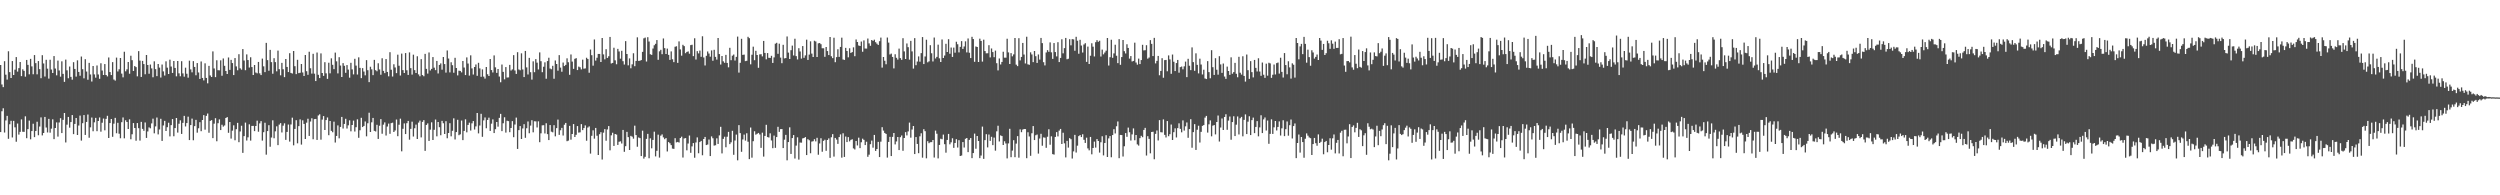<?xml version="1.0" encoding="UTF-8"?>
<svg xmlns="http://www.w3.org/2000/svg" width="1920" height="150">
  <path d="M0 49.907h1v51.504H0zM1 64.888h1v20.560H1zM2 66.899h1v16.227H2zM3 47.002h1v54.787H3zM4 57.333h1v35.199H4zM5 61.121h1v27.840H5zM6 39.354h1v67.268H6zM7 55.381h1v40.075H7zM8 59.887h1v32.867H8zM9 46.877h1v58.714H9zM10 57.607h1v35.220H10zM11 53.517h1v44.259H11zM12 43.842h1v65.016H12zM13 54.987h1v39.879H13zM14 52.307h1v51.076H14zM15 47.593h1v53.680H15zM16 58.472h1v33.235H16zM17 53.222h1v47.952H17zM18 54.415h1v46.879H18zM19 58.883h1v30.453H19zM20 46.018h1v60.109H20zM21 49.805h1v49.354H21zM22 57.082h1v35.516H22zM23 45.212h1v61.797H23zM24 51.008h1v49.634H24zM25 57.049h1v37.966H25zM26 42.295h1v63.025H26zM27 48.481h1v52.104H27zM28 57.080h1v36.436H28zM29 46.919h1v56.973H29zM30 53.077h1v44.083H30zM31 60.077h1v30.083H31zM32 42.408h1v61.565H32zM33 48.725h1v53.417H33zM34 58.760h1v31.053H34zM35 45.919h1v52.041H35zM36 52.758h1v48.993H36zM37 60.385h1v30.883H37zM38 45.878h1v55.991H38zM39 53.379h1v45.451H39zM40 56.039h1v35.596H40zM41 43.083h1v63.787H41zM42 52.639h1v45.661H42zM43 57.831h1v36.162H43zM44 46.530h1v58.404H44zM45 54.101h1v39.958H45zM46 58.886h1v31.876H46zM47 47.107h1v55.099H47zM48 56.750h1v35.285H48zM49 62.879h1v23.892H49zM50 45.771h1v63.633H50zM51 54.039h1v41.697H51zM52 60.109h1v29.673H52zM53 51.093h1v46.973H53zM54 59.043h1v34.694H54zM55 61.207h1v27.153H55zM56 47.774h1v55.237H56zM57 52.950h1v42.229H57zM58 58.823h1v31.778H58zM59 46.331h1v57.341H59zM60 55.256h1v41.144H60zM61 58.148h1v30.651H61zM62 43.443h1v64.526H62zM63 53.152h1v41.459H63zM64 60.179h1v28.177H64zM65 45.473h1v58.149H65zM66 54.936h1v38.733H66zM67 61.235h1v26.701H67zM68 48.288h1v57.502H68zM69 57.212h1v40.559H69zM70 62.642h1v27.633H70zM71 50.689h1v50.106H71zM72 57.124h1v36.850H72zM73 59.660h1v30.860H73zM74 50.258h1v50.485H74zM75 57.167h1v35.741H75zM76 60.528h1v29.707H76zM77 48.611h1v52.524H77zM78 54.145h1v40.091H78zM79 57.596h1v33.453H79zM80 49.226h1v50.877H80zM81 57.624h1v33.656H81zM82 58.665h1v30.253H82zM83 44.131h1v61.830H83zM84 55.334h1v39.191H84zM85 57.653h1v33.734H85zM86 47.705h1v57.369H86zM87 61.070h1v33.900H87zM88 61.914h1v28.621H88zM89 44.225h1v58.138H89zM90 54.906h1v39.418H90zM91 53.189h1v49.521H91zM92 44.549h1v61.650H92zM93 56.503h1v37.345H93zM94 59.409h1v30.796H94zM95 39.751h1v66.498H95zM96 54.759h1v37.617H96zM97 53.252h1v40.419H97zM98 47.608h1v51.476H98zM99 56.632h1v35.005H99zM100 42.784h1v64.169H100zM101 46.258h1v56.852H101zM102 54.477h1v40.051H102zM103 50.759h1v47.556H103zM104 51.550h1v56.557H104zM105 58.643h1v35.867H105zM106 39.267h1v59.190H106zM107 46.528h1v61.469H107zM108 59.087h1v34.519H108zM109 46.721h1v52.229H109zM110 49.179h1v51.260H110zM111 57.060h1v36.985H111zM112 42.231h1v63.693H112zM113 49.902h1v51.040H113zM114 56.651h1v41.192H114zM115 49.563h1v49.012H115zM116 52.530h1v42.258H116zM117 59.327h1v31.788H117zM118 47.078h1v55.327H118zM119 53.107h1v43.950H119zM120 58.456h1v31.790H120zM121 49.153h1v54.052H121zM122 51.939h1v47.504H122zM123 59.527h1v31.727H123zM124 49.572h1v58.644H124zM125 54.810h1v41.527H125zM126 57.999h1v34.817H126zM127 47.108h1v53.512H127zM128 51.953h1v45.721H128zM129 56.840h1v37.423H129zM130 45.804h1v58.949H130zM131 51.076h1v45.021H131zM132 55.990h1v35.449H132zM133 46.873h1v57.758H133zM134 52.197h1v46.177H134zM135 58.630h1v31.980H135zM136 46.828h1v54.995H136zM137 56.304h1v38.714H137zM138 58.561h1v33.879H138zM139 47.006h1v55.870H139zM140 56.391h1v37.988H140zM141 58.870h1v30.099H141zM142 51.974h1v45.140H142zM143 56.653h1v37.872H143zM144 59.664h1v29.914H144zM145 46.577h1v60.976H145zM146 53.292h1v42.748H146zM147 55.562h1v35.534H147zM148 46.971h1v60.775H148zM149 51.411h1v45.463H149zM150 57.810h1v34.225H150zM151 48.436h1v53.434H151zM152 55.660h1v42.869H152zM153 60.625h1v33.245H153zM154 47.220h1v53.518H154zM155 59.851h1v32.314H155zM156 61.762h1v26.685H156zM157 48.664h1v50.932H157zM158 59.875h1v29.108H158zM159 64.008h1v23.173H159zM160 50.565h1v51.384H160zM161 57.961h1v34.854H161zM162 59.129h1v33.141H162zM163 39.489h1v66.588H163zM164 52.592h1v42.400H164zM165 59.217h1v31.558H165zM166 46.278h1v62.222H166zM167 53.907h1v40.721H167zM168 54.029h1v37.685H168zM169 46.335h1v53.571H169zM170 58.167h1v37.647H170zM171 44.892h1v52.313H171zM172 50.527h1v45.846H172zM173 54.544h1v36.089H173zM174 56.846h1v33.086H174zM175 44.156h1v57.828H175zM176 53.638h1v40.063H176zM177 45.992h1v60.454H177zM178 48.440h1v51.926H178zM179 57.672h1v38.595H179zM180 44.618h1v63.098H180zM181 50.976h1v48.235H181zM182 53.962h1v40.379H182zM183 41.647h1v67.567H183zM184 52.497h1v48.486H184zM185 53.527h1v43.013H185zM186 37.665h1v79.725H186zM187 46.475h1v58.080H187zM188 53.903h1v40.275H188zM189 41.791h1v66.130H189zM190 46.129h1v59.361H190zM191 51.868h1v43.629H191zM192 43.994h1v63.978H192zM193 51.508h1v45.232H193zM194 57.606h1v39.045H194zM195 49.910h1v50.785H195zM196 55.687h1v41.066H196zM197 56.301h1v36.377H197zM198 47.590h1v53.593H198zM199 56.295h1v38.493H199zM200 57.637h1v35.382H200zM201 45.026h1v62.969H201zM202 50.952h1v50.555H202zM203 55.399h1v38.879H203zM204 32.934h1v85.828H204zM205 46.169h1v54.483H205zM206 54.326h1v41.825H206zM207 38.277h1v74.397H207zM208 47.722h1v57.890H208zM209 56.637h1v35.769H209zM210 44.714h1v61.470H210zM211 47.698h1v53.163H211zM212 54.761h1v42.239H212zM213 38.857h1v72.618H213zM214 53.132h1v42.561H214zM215 57.870h1v36.676H215zM216 48.259h1v53.478H216zM217 53.218h1v43.297H217zM218 59.230h1v35.491H218zM219 45.309h1v62.085H219zM220 51.414h1v49.930H220zM221 55.343h1v40.312H221zM222 40.849h1v67.896H222zM223 56.008h1v39.570H223zM224 56.481h1v33.877H224zM225 39.167h1v72.461H225zM226 50.833h1v48.179H226zM227 56.953h1v35.353H227zM228 45.906h1v64.165H228zM229 56.190h1v40.701H229zM230 55.842h1v35.865H230zM231 49.142h1v61.932H231zM232 55.634h1v36.790H232zM233 58.383h1v36.778H233zM234 42.262h1v64.471H234zM235 54.681h1v39.526H235zM236 57.451h1v33.751H236zM237 39.721h1v64.692H237zM238 52.449h1v40.897H238zM239 56.503h1v34.301H239zM240 41.332h1v65.614H240zM241 56.575h1v34.923H241zM242 62.281h1v29.075H242zM243 40.339h1v67.119H243zM244 57.469h1v31.189H244zM245 59.935h1v27.861H245zM246 41.016h1v66.264H246zM247 56.077h1v35.791H247zM248 58.253h1v30.897H248zM249 47.777h1v52.084H249zM250 56.322h1v35.879H250zM251 60.563h1v29.626H251zM252 48.155h1v55.703H252zM253 56.332h1v36.596H253zM254 44.820h1v55.676H254zM255 49.763h1v51.819H255zM256 53.078h1v40.371H256zM257 40.398h1v69.051H257zM258 47.116h1v57.260H258zM259 56.372h1v39.958H259zM260 43.944h1v62.276H260zM261 50.315h1v47.173H261zM262 59.114h1v30.669H262zM263 48.511h1v50.181H263zM264 50.521h1v44.665H264zM265 55.904h1v35.309H265zM266 49.949h1v48.784H266zM267 53.474h1v42.805H267zM268 59.632h1v32.784H268zM269 48.218h1v52.629H269zM270 53.318h1v42.703H270zM271 57.145h1v35.493H271zM272 45.154h1v55.876H272zM273 50.374h1v47.308H273zM274 57.255h1v34.410H274zM275 44.028h1v61.778H275zM276 52.143h1v47.923H276zM277 60.008h1v30.458H277zM278 52.305h1v45.293H278zM279 54.942h1v41.776H279zM280 57.832h1v35.443H280zM281 46.166h1v58.560H281zM282 53.931h1v40.725H282zM283 63.073h1v23.500H283zM284 51.235h1v50.166H284zM285 53.230h1v40.698H285zM286 57.699h1v32.881H286zM287 45.973h1v54.545H287zM288 53.931h1v47.031H288zM289 54.707h1v41.148H289zM290 48.599h1v58.093H290zM291 53.336h1v43.222H291zM292 57.373h1v34.108H292zM293 44.732h1v57.957H293zM294 54.408h1v41.330H294zM295 56.143h1v37.877H295zM296 45.352h1v58.729H296zM297 55.221h1v41.939H297zM298 58.627h1v36.296H298zM299 40.079h1v62.667H299zM300 53.568h1v40.982H300zM301 58.789h1v35.426H301zM302 49.340h1v52.012H302zM303 51.808h1v48.406H303zM304 56.166h1v35.637H304zM305 41.996h1v62.600H305zM306 50.508h1v45.307H306zM307 57.988h1v33.146H307zM308 41.181h1v75.052H308zM309 53.855h1v45.040H309zM310 56.088h1v38.690H310zM311 40.732h1v62.237H311zM312 53.975h1v40.654H312zM313 57.559h1v35.329H313zM314 40.224h1v67.057H314zM315 52.338h1v46.635H315zM316 57.301h1v36.156H316zM317 41.967h1v62.870H317zM318 53.855h1v44.643H318zM319 56.083h1v39.590H319zM320 43.205h1v63.542H320zM321 57.160h1v37.013H321zM322 58.571h1v34.039H322zM323 45.389h1v60.143H323zM324 57.632h1v35.970H324zM325 58.585h1v33.661H325zM326 41.367h1v74.496H326zM327 52.903h1v43.043H327zM328 56.523h1v38.240H328zM329 40.292h1v67.935H329zM330 54.129h1v45.461H330zM331 52.877h1v41.077H331zM332 43.832h1v63.702H332zM333 51.983h1v47.691H333zM334 53.867h1v37.931H334zM335 46.781h1v57.946H335zM336 56.411h1v37.296H336zM337 49.877h1v47.809H337zM338 48.669h1v55.201H338zM339 53.503h1v39.332H339zM340 43.755h1v50.937H340zM341 49.222h1v53.671H341zM342 55.773h1v37.308H342zM343 38.760h1v67.414H343zM344 44.942h1v57.191H344zM345 55.612h1v39.001H345zM346 47.810h1v56.886H346zM347 50.066h1v50.372H347zM348 55.878h1v34.990H348zM349 44.366h1v62.744H349zM350 52.204h1v49.247H350zM351 57.908h1v34.106H351zM352 54.283h1v49.551H352zM353 54.470h1v48.706H353zM354 55.622h1v36.970H354zM355 46.852h1v60.764H355zM356 51.880h1v48.680H356zM357 57.645h1v33.993H357zM358 44.061h1v57.561H358zM359 48.781h1v47.155H359zM360 58.037h1v36.184H360zM361 42.512h1v57.731H361zM362 52.511h1v42.224H362zM363 57.257h1v35.737H363zM364 51.432h1v48.038H364zM365 49.505h1v47.579H365zM366 58.210h1v28.574H366zM367 48.239h1v54.223H367zM368 52.506h1v43.922H368zM369 59.004h1v28.380H369zM370 53.301h1v51.779H370zM371 58.845h1v33.630H371zM372 60.379h1v29.838H372zM373 51.446h1v47.039H373zM374 57.027h1v35.093H374zM375 58.385h1v31.981H375zM376 45.301h1v55.277H376zM377 53.821h1v41.158H377zM378 55.631h1v36.046H378zM379 42.528h1v59.653H379zM380 51.720h1v47.518H380zM381 55.986h1v37.710H381zM382 52.998h1v44.266H382zM383 58.774h1v31.773H383zM384 63.161h1v24.278H384zM385 49.587h1v51.132H385zM386 55.195h1v39.453H386zM387 60.935h1v29.136H387zM388 51.508h1v50.331H388zM389 59.522h1v33.226H389zM390 59.466h1v33.559H390zM391 49.821h1v51.696H391zM392 54.176h1v44.146H392zM393 53.305h1v39.704H393zM394 42.364h1v63.022H394zM395 54.097h1v41.526H395zM396 56.788h1v33.535H396zM397 40.105h1v74.253H397zM398 53.329h1v46.615H398zM399 53.958h1v42.880H399zM400 40.960h1v65.810H400zM401 53.334h1v45.326H401zM402 59.208h1v36.160H402zM403 39.131h1v66.720H403zM404 51.765h1v46.727H404zM405 57.186h1v36.113H405zM406 44.428h1v57.936H406zM407 55.467h1v40.974H407zM408 61.157h1v31.144H408zM409 47.128h1v54.519H409zM410 55.440h1v37.676H410zM411 45.396h1v47.858H411zM412 48.141h1v49.747H412zM413 53.364h1v39.801H413zM414 40.222h1v68.964H414zM415 47.011h1v55.374H415zM416 55.471h1v40.807H416zM417 51.261h1v44.914H417zM418 47.884h1v54.611H418zM419 60.444h1v34.224H419zM420 46.907h1v56.090H420zM421 44.348h1v63.232H421zM422 52.648h1v43.424H422zM423 53.182h1v47.940H423zM424 50.554h1v51.070H424zM425 60.459h1v35.713H425zM426 46.439h1v58.258H426zM427 49.152h1v49.230H427zM428 54.259h1v37.620H428zM429 42.364h1v61.232H429zM430 51.903h1v48.126H430zM431 55.091h1v43.090H431zM432 48.016h1v56.057H432zM433 50.752h1v45.068H433zM434 49.805h1v44.603H434zM435 44.786h1v63.636H435zM436 47.823h1v60.166H436zM437 57.433h1v39.215H437zM438 41.813h1v65.451H438zM439 47.287h1v55.649H439zM440 52.881h1v42.387H440zM441 45.161h1v60.040H441zM442 44.656h1v58.862H442zM443 53.819h1v43.009H443zM444 51.143h1v50.681H444zM445 51.726h1v49.925H445zM446 53.285h1v42.072H446zM447 45.841h1v54.109H447zM448 52.720h1v45.654H448zM449 52.551h1v43.756H449zM450 44.350h1v63.728H450zM451 45.354h1v52.566H451zM452 55.851h1v41.229H452zM453 38.037h1v79.949H453zM454 42.398h1v61.885H454zM455 50.454h1v49.656H455zM456 30.316h1v76.195H456zM457 46.518h1v51.715H457zM458 44.338h1v59.899H458zM459 41.420h1v77.635H459zM460 41.415h1v61.634H460zM461 47.609h1v53.902H461zM462 29.182h1v93.317H462zM463 41.786h1v60.086H463zM464 45.555h1v53.629H464zM465 37.777h1v70.293H465zM466 44.477h1v54.939H466zM467 43.205h1v53.626H467zM468 28.354h1v87.080H468zM469 48.727h1v55.188H469zM470 48.326h1v53.619H470zM471 36.656h1v75.422H471zM472 46.355h1v56.553H472zM473 49.351h1v54.045H473zM474 37.552h1v73.742H474zM475 39.516h1v69.329H475zM476 45.059h1v63.477H476zM477 38.991h1v71.233H477zM478 46.991h1v52.800H478zM479 49.565h1v67.019H479zM480 31.609h1v80.651H480zM481 41.451h1v59.841H481zM482 50.172h1v55.158H482zM483 44.829h1v70.391H483zM484 52.416h1v51.921H484zM485 49.430h1v55.519H485zM486 40.891h1v65.629H486zM487 50.848h1v45.686H487zM488 46.820h1v56.907H488zM489 28.668h1v84.010H489zM490 46.766h1v58.799H490zM491 46.665h1v59.419H491zM492 46.106h1v73.767H492zM493 39.842h1v60.512H493zM494 29.464h1v92.335H494zM495 28.875h1v91.556H495zM496 47.274h1v59.384H496zM497 28.582h1v74.238H497zM498 31.921h1v89.646H498zM499 41.678h1v64.563H499zM500 42.151h1v71.787H500zM501 37.268h1v70.224H501zM502 34.750h1v66.359H502zM503 33.647h1v86.445H503zM504 30.753h1v85.057H504zM505 45.936h1v57.494H505zM506 39.403h1v81.658H506zM507 38.234h1v65.937H507zM508 41.609h1v61.614H508zM509 29.558h1v75.979H509zM510 36.953h1v69.976H510zM511 41.460h1v64.558H511zM512 37.304h1v79.015H512zM513 42.117h1v66.997H513zM514 45.959h1v64.074H514zM515 39.455h1v71.991H515zM516 45.496h1v68.638H516zM517 47.710h1v66.616H517zM518 35.886h1v70.254H518zM519 35.510h1v73.832H519zM520 48.300h1v60.720H520zM521 31.817h1v77.648H521zM522 37.913h1v68.133H522zM523 42.740h1v62.196H523zM524 34.432h1v86.561H524zM525 35.425h1v70.924H525zM526 40.839h1v65.212H526zM527 39.902h1v75.578H527zM528 39.461h1v70.758H528zM529 41.261h1v62.810H529zM530 34.640h1v82.725H530zM531 34.372h1v78.053H531zM532 43.087h1v66.774H532zM533 29.404h1v91.744H533zM534 45.727h1v63.673H534zM535 39.294h1v66.203H535zM536 41.030h1v76.702H536zM537 38.881h1v70.241H537zM538 43.618h1v64.594H538zM539 27.845h1v91.376H539zM540 44.110h1v62.624H540zM541 50.259h1v54.890H541zM542 42.833h1v68.582H542zM543 39.510h1v71.478H543zM544 41.130h1v66.026H544zM545 43.504h1v76.349H545zM546 38.716h1v66.059H546zM547 46.654h1v59.527H547zM548 38.268h1v73.557H548zM549 43.681h1v67.903H549zM550 45.785h1v60.456H550zM551 29.187h1v81.351H551zM552 41.513h1v62.489H552zM553 49.579h1v47.809H553zM554 42.992h1v74.801H554zM555 47.116h1v59.551H555zM556 48.253h1v56.738H556zM557 42.155h1v70.932H557zM558 48.346h1v56.675H558zM559 51.725h1v49.530H559zM560 36.714h1v73.964H560zM561 46.251h1v63.039H561zM562 42.777h1v57.672H562zM563 41.908h1v76.969H563zM564 46.482h1v61.450H564zM565 43.653h1v59.735H565zM566 28.126h1v94.988H566zM567 55.750h1v40.376H567zM568 48.240h1v54.029H568zM569 29.809h1v86.793H569zM570 42.155h1v64.979H570zM571 41.953h1v61.445H571zM572 46.946h1v61.043H572zM573 46.715h1v55.625H573zM574 28.250h1v80.588H574zM575 29.349h1v92.873H575zM576 49.418h1v48.550H576zM577 42.060h1v79.042H577zM578 35.847h1v72.578H578zM579 46.238h1v54.556H579zM580 39.029h1v64.395H580zM581 42.215h1v60.558H581zM582 52.076h1v49.999H582zM583 41.763h1v61.516H583zM584 41.640h1v71.922H584zM585 43.317h1v58.578H585zM586 31.425h1v88.830H586zM587 40.657h1v63.757H587zM588 45.588h1v50.273H588zM589 40.770h1v64.508H589zM590 44.382h1v61.236H590zM591 44.500h1v57.903H591zM592 42.873h1v65.022H592zM593 48.310h1v65.490H593zM594 44.084h1v60.074H594zM595 33.553h1v79.984H595zM596 32.855h1v72.406H596zM597 41.324h1v56.061H597zM598 33.525h1v67.756H598zM599 44.219h1v54.964H599zM600 48.526h1v50.579H600zM601 34.383h1v79.339H601zM602 44.826h1v62.423H602zM603 44.596h1v58.988H603zM604 27.997h1v95.156H604zM605 40.398h1v68.719H605zM606 45.333h1v52.445H606zM607 38.564h1v79.654H607zM608 35.041h1v71.002H608zM609 42.610h1v61.117H609zM610 29.726h1v92.009H610zM611 43.108h1v68.693H611zM612 45.694h1v59.780H612zM613 37.022h1v85.576H613zM614 39.529h1v69.923H614zM615 45.027h1v64.566H615zM616 35.369h1v70.908H616zM617 44.402h1v61.581H617zM618 42.532h1v62.755H618zM619 30.453h1v88.661H619zM620 46.014h1v60.914H620zM621 41.919h1v65.786H621zM622 31.742h1v85.946H622zM623 41.155h1v67.610H623zM624 43.790h1v64.646H624zM625 31.278h1v75.643H625zM626 31.832h1v76.759H626zM627 43.752h1v62.062H627zM628 33.282h1v85.532H628zM629 33.032h1v77.158H629zM630 33.953h1v72.212H630zM631 37.092h1v79.452H631zM632 37.081h1v71.093H632zM633 43.639h1v63.654H633zM634 36.090h1v79.736H634zM635 39.229h1v68.313H635zM636 42.290h1v63.990H636zM637 28.437h1v92.790H637zM638 43.233h1v62.200H638zM639 44.621h1v58.410H639zM640 28.978h1v91.276H640zM641 47.770h1v58.160H641zM642 43.859h1v63.352H642zM643 37.861h1v72.624H643zM644 43.683h1v61.596H644zM645 36.030h1v67.196H645zM646 28.945h1v92.160H646zM647 45.678h1v56.674H647zM648 46.043h1v74.504H648zM649 36.787h1v68.051H649zM650 39.172h1v69.937H650zM651 44.039h1v61.281H651zM652 37.044h1v71.546H652zM653 40.647h1v66.787H653zM654 39.982h1v66.995H654zM655 36.338h1v77.634H655zM656 43.179h1v71.618H656zM657 30.285h1v78.023H657zM658 32.240h1v79.455H658zM659 34.938h1v70.807H659zM660 35.304h1v78.476H660zM661 31.907h1v77.370H661zM662 39.756h1v66.757H662zM663 31.025h1v76.415H663zM664 37.273h1v74.116H664zM665 37.322h1v71.520H665zM666 29.586h1v90.853H666zM667 33.307h1v85.496H667zM668 35.152h1v75.577H668zM669 30.739h1v77.220H669zM670 31.373h1v82.027H670zM671 30.444h1v73.175H671zM672 32.393h1v83.525H672zM673 33.535h1v80.906H673zM674 34.510h1v74.426H674zM675 31.640h1v88.976H675zM676 28.903h1v79.876H676zM677 51.897h1v45.809H677zM678 43.756h1v56.523H678zM679 46.649h1v55.460H679zM680 49.340h1v53.520H680zM681 28.833h1v92.208H681zM682 32.731h1v76.255H682zM683 41.809h1v63.297H683zM684 41.144h1v78.721H684zM685 43.714h1v61.395H685zM686 52.506h1v49.629H686zM687 41.685h1v69.188H687zM688 44.409h1v64.248H688zM689 45.795h1v59.403H689zM690 37.339h1v77.925H690zM691 44.649h1v60.705H691zM692 45.953h1v58.066H692zM693 29.339h1v86.453H693zM694 39.453h1v66.528H694zM695 45.321h1v56.173H695zM696 33.374h1v70.594H696zM697 36.267h1v64.672H697zM698 45.802h1v48.355H698zM699 31.383h1v74.364H699zM700 39.481h1v60.012H700zM701 52.676h1v44.100H701zM702 29.308h1v88.995H702zM703 50.079h1v55.194H703zM704 47.231h1v63.310H704zM705 43.313h1v74.342H705zM706 47.351h1v57.376H706zM707 40.791h1v61.532H707zM708 28.442h1v92.664H708zM709 49.179h1v50.059H709zM710 43.382h1v57.356H710zM711 30.537h1v91.054H711zM712 47.861h1v60.590H712zM713 47.122h1v62.847H713zM714 34.724h1v74.474H714zM715 40.887h1v68.270H715zM716 47.183h1v60.329H716zM717 28.799h1v92.189H717zM718 44.909h1v55.411H718zM719 43.668h1v59.039H719zM720 34.316h1v87.354H720zM721 44.821h1v66.501H721zM722 47.638h1v58.901H722zM723 30.328h1v76.620H723zM724 44.528h1v58.843H724zM725 42.668h1v68.073H725zM726 33.664h1v83.597H726zM727 39.925h1v67.561H727zM728 30.124h1v72.713H728zM729 41.293h1v69.578H729zM730 36.528h1v72.761H730zM731 43.721h1v62.449H731zM732 36.562h1v76.999H732zM733 40.425h1v69.393H733zM734 32.063h1v74.860H734zM735 34.014h1v79.280H735zM736 40.228h1v67.459H736zM737 36.019h1v83.801H737zM738 31.587h1v87.840H738zM739 37.579h1v71.537H739zM740 35.678h1v77.637H740zM741 31.752h1v74.863H741zM742 40.267h1v65.728H742zM743 29.531h1v87.324H743zM744 40.482h1v66.951H744zM745 44.595h1v61.447H745zM746 28.252h1v93.199H746zM747 30.023h1v87.525H747zM748 47.468h1v55.117H748zM749 35.681h1v78.529H749zM750 36.121h1v68.339H750zM751 47.593h1v60.690H751zM752 29.698h1v91.736H752zM753 31.427h1v88.042H753zM754 47.290h1v49.959H754zM755 30.478h1v91.511H755zM756 39.210h1v68.389H756zM757 40.978h1v62.064H757zM758 40.896h1v72.301H758zM759 34.729h1v68.569H759zM760 44.062h1v64.112H760zM761 37.226h1v67.849H761zM762 40.011h1v71.462H762zM763 43.912h1v61.760H763zM764 38.839h1v76.852H764zM765 48.548h1v52.323H765zM766 54.063h1v42.483H766zM767 44.903h1v63.723H767zM768 49.515h1v54.461H768zM769 47.562h1v56.929H769zM770 39.742h1v71.641H770zM771 44.309h1v64.177H771zM772 44.294h1v65.893H772zM773 29.726h1v91.910H773zM774 40.225h1v69.904H774zM775 49.173h1v49.735H775zM776 40.786h1v79.948H776zM777 43.248h1v72.400H777zM778 41.768h1v65.913H778zM779 29.201h1v91.504H779zM780 49.654h1v60.645H780zM781 50.770h1v53.802H781zM782 29.331h1v91.753H782zM783 46.409h1v52.982H783zM784 43.738h1v57.782H784zM785 32.987h1v66.537H785zM786 41.902h1v57.178H786zM787 48.740h1v50.389H787zM788 28.201h1v93.318H788zM789 49.395h1v52.189H789zM790 49.783h1v55.013H790zM791 40.208h1v79.441H791zM792 41.813h1v60.541H792zM793 47.733h1v49.074H793zM794 39.167h1v68.384H794zM795 43.159h1v60.709H795zM796 48.334h1v55.004H796zM797 41.811h1v76.171H797zM798 45.761h1v60.636H798zM799 29.136h1v73.621H799zM800 33.134h1v78.773H800zM801 47.779h1v57.737H801zM802 50.201h1v55.524H802zM803 40.305h1v73.198H803zM804 38.518h1v66.496H804zM805 39.763h1v59.495H805zM806 32.576h1v78.577H806zM807 40.192h1v64.530H807zM808 45.220h1v73.145H808zM809 33.092h1v85.621H809zM810 39.972h1v65.201H810zM811 43.305h1v58.184H811zM812 32.399h1v72.335H812zM813 47.655h1v52.646H813zM814 44.470h1v54.569H814zM815 30.160h1v80.445H815zM816 40.972h1v60.951H816zM817 36.950h1v73.115H817zM818 29.157h1v91.730H818zM819 45.535h1v62.674H819zM820 45.083h1v68.251H820zM821 30.094h1v76.014H821zM822 34.814h1v72.096H822zM823 30.067h1v91.666H823zM824 30.242h1v86.018H824zM825 38.944h1v64.615H825zM826 28.271h1v88.851H826zM827 31.280h1v80.574H827zM828 41.248h1v63.291H828zM829 30.555h1v73.198H829zM830 34.981h1v70.285H830zM831 40.370h1v62.762H831zM832 34.161h1v73.201H832zM833 33.184h1v76.613H833zM834 47.494h1v58.229H834zM835 35.776h1v78.185H835zM836 49.162h1v66.306H836zM837 42.794h1v62.387H837zM838 33.225h1v85.300H838zM839 35.853h1v77.818H839zM840 43.352h1v65.414H840zM841 32.429h1v80.925H841zM842 30.832h1v75.993H842zM843 32.091h1v76.212H843zM844 31.290h1v85.895H844zM845 43.433h1v65.829H845zM846 38.084h1v66.592H846zM847 41.749h1v77.601H847zM848 40.357h1v69.475H848zM849 38.935h1v64.890H849zM850 29.163h1v91.416H850zM851 50.344h1v55.950H851zM852 43.944h1v60.551H852zM853 30.491h1v90.275H853zM854 44.411h1v59.330H854zM855 41.019h1v58.198H855zM856 34.351h1v68.174H856zM857 42.795h1v54.164H857zM858 48.499h1v44.801H858zM859 30.063h1v91.428H859zM860 49.778h1v53.855H860zM861 43.848h1v59.906H861zM862 30.741h1v89.499H862zM863 39.343h1v72.986H863zM864 41.083h1v61.134H864zM865 34.003h1v71.040H865zM866 36.838h1v61.179H866zM867 44.993h1v56.585H867zM868 43.034h1v64.896H868zM869 47.204h1v56.006H869zM870 46.822h1v51.772H870zM871 32.755h1v74.989H871zM872 48.013h1v55.651H872zM873 49.669h1v61.222H873zM874 44.983h1v66.829H874zM875 49.178h1v56.904H875zM876 46.116h1v58.158H876zM877 34.404h1v70.952H877zM878 38.712h1v61.052H878zM879 38.566h1v59.628H879zM880 34.711h1v84.724H880zM881 45.075h1v59.519H881zM882 44.201h1v62.462H882zM883 30.837h1v86.912H883zM884 33.670h1v67.728H884zM885 43.075h1v58.080H885zM886 29.084h1v93.211H886zM887 48.688h1v54.123H887zM888 46.762h1v53.423H888zM889 42.934h1v64.949H889zM890 57.797h1v34.465H890zM891 54.489h1v47.049H891zM892 44.699h1v56.965H892zM893 59.714h1v32.004H893zM894 46.170h1v57.423H894zM895 46.006h1v59.577H895zM896 54.754h1v38.232H896zM897 42.557h1v62.069H897zM898 45.640h1v57.434H898zM899 56.674h1v38.966H899zM900 41.859h1v65.639H900zM901 47.388h1v54.121H901zM902 54.580h1v43.961H902zM903 48.417h1v57.156H903zM904 46.020h1v52.373H904zM905 55.827h1v38.915H905zM906 51.572h1v47.398H906zM907 51.092h1v50.563H907zM908 53.228h1v39.224H908zM909 50.942h1v49.374H909zM910 47.315h1v49.685H910zM911 59.253h1v34.818H911zM912 45.165h1v60.667H912zM913 50.466h1v48.668H913zM914 53.887h1v37.668H914zM915 36.414h1v77.048H915zM916 47.708h1v53.788H916zM917 54.396h1v40.945H917zM918 40.968h1v74.193H918zM919 49.814h1v49.834H919zM920 56.360h1v40.217H920zM921 45.075h1v64.412H921zM922 49.562h1v51.686H922zM923 57.189h1v39.483H923zM924 53.575h1v42.458H924zM925 60.260h1v30.079H925zM926 60.722h1v28.289H926zM927 46.971h1v54.886H927zM928 55.380h1v40.085H928zM929 60.110h1v32.333H929zM930 38.543h1v66.180H930zM931 51.634h1v44.870H931zM932 57.534h1v38.500H932zM933 44.682h1v58.523H933zM934 53.554h1v40.144H934zM935 57.342h1v31.406H935zM936 43.144h1v65.560H936zM937 49.452h1v48.484H937zM938 55.951h1v35.027H938zM939 48.790h1v51.070H939zM940 58.790h1v31.058H940zM941 60.592h1v27.154H941zM942 51.144h1v48.568H942zM943 54.552h1v38.087H943zM944 57.498h1v31.990H944zM945 44.020h1v63.297H945zM946 56.636h1v37.116H946zM947 55.423h1v33.858H947zM948 48.300h1v56.212H948zM949 56.701h1v39.023H949zM950 59.349h1v30.092H950zM951 43.645h1v59.626H951zM952 55.837h1v35.015H952zM953 57.299h1v32.470H953zM954 43.234h1v61.455H954zM955 58.333h1v33.732H955zM956 62.659h1v25.188H956zM957 41.903h1v61.069H957zM958 53.909h1v39.522H958zM959 60.564h1v28.747H959zM960 46.960h1v56.772H960zM961 55.421h1v36.835H961zM962 59.450h1v30.857H962zM963 46.054h1v56.192H963zM964 52.105h1v45.372H964zM965 54.860h1v38.178H965zM966 44.759h1v59.946H966zM967 54.937h1v42.903H967zM968 58.240h1v30.264H968zM969 48.004h1v54.201H969zM970 57.414h1v34.275H970zM971 59.786h1v30.446H971zM972 48.884h1v51.385H972zM973 58.110h1v34.477H973zM974 48.189h1v62.247H974zM975 48.715h1v54.110H975zM976 59.778h1v31.892H976zM977 57.394h1v45.457H977zM978 49.572h1v48.194H978zM979 57.191h1v35.747H979zM980 48.467h1v51.705H980zM981 48.031h1v49.458H981zM982 56.527h1v36.687H982zM983 44.328h1v59.782H983zM984 55.201h1v43.358H984zM985 59.537h1v32.811H985zM986 40.779h1v63.770H986zM987 49.972h1v49.276H987zM988 57.016h1v36.255H988zM989 47.048h1v57.125H989zM990 51.776h1v44.381H990zM991 60.357h1v31.425H991zM992 48.627h1v57.715H992zM993 49.715h1v47.124H993zM994 59.609h1v35.207H994zM995 29.187h1v92.283H995zM996 33.026h1v76.811H996zM997 45.564h1v57.775H997zM998 35.622h1v81.601H998zM999 33.682h1v71.553H999zM1000 41.593h1v67.517H1000zM1001 28.334h1v92.814H1001zM1002 33.689h1v72.838H1002zM1003 48.150h1v54.325H1003zM1004 38.130h1v66.061H1004zM1005 43.859h1v61.727H1005zM1006 50.464h1v55.676H1006zM1007 38.613h1v80.410H1007zM1008 40.279h1v70.375H1008zM1009 45.005h1v60.928H1009zM1010 43.685h1v66.271H1010zM1011 41.877h1v70.056H1011zM1012 46.080h1v57.144H1012zM1013 29.166h1v80.674H1013zM1014 31.200h1v77.710H1014zM1015 38.292h1v68.187H1015zM1016 33.762h1v84.734H1016zM1017 42.217h1v66.907H1017zM1018 40.855h1v67.377H1018zM1019 31.277h1v85.683H1019zM1020 33.223h1v78.147H1020zM1021 37.498h1v68.686H1021zM1022 30.955h1v83.995H1022zM1023 33.543h1v72.674H1023zM1024 37.480h1v65.777H1024zM1025 31.943h1v85.871H1025zM1026 36.818h1v72.860H1026zM1027 36.744h1v70.713H1027zM1028 30.103h1v87.777H1028zM1029 41.742h1v60.136H1029zM1030 41.380h1v59.059H1030zM1031 29.215h1v90.797H1031zM1032 50.330h1v49.375H1032zM1033 55.141h1v44.444H1033zM1034 46.963h1v63.102H1034zM1035 46.872h1v57.944H1035zM1036 47.944h1v47.420H1036zM1037 28.150h1v93.248H1037zM1038 51.767h1v45.724H1038zM1039 53.567h1v42.754H1039zM1040 42.296h1v59.311H1040zM1041 48.956h1v49.252H1041zM1042 52.399h1v41.922H1042zM1043 38.054h1v67.134H1043zM1044 51.352h1v47.930H1044zM1045 51.967h1v48.114H1045zM1046 39.215h1v73.018H1046zM1047 46.838h1v57.073H1047zM1048 39.979h1v62.320H1048zM1049 37.133h1v81.755H1049zM1050 50.235h1v44.441H1050zM1051 54.076h1v43.248H1051zM1052 40.289h1v59.004H1052zM1053 49.319h1v49.483H1053zM1054 45.948h1v53.528H1054zM1055 40.233h1v72.745H1055zM1056 43.049h1v61.757H1056zM1057 43.336h1v53.223H1057zM1058 33.101h1v78.406H1058zM1059 40.850h1v59.660H1059zM1060 39.723h1v64.862H1060zM1061 37.214h1v62.196H1061zM1062 50.596h1v45.569H1062zM1063 42.736h1v51.886H1063zM1064 41.033h1v69.655H1064zM1065 50.082h1v46.526H1065zM1066 28.492h1v94.643H1066zM1067 30.543h1v87.496H1067zM1068 53.257h1v43.021H1068zM1069 40.655h1v72.353H1069zM1070 41.940h1v60.495H1070zM1071 46.419h1v51.797H1071zM1072 29.308h1v93.150H1072zM1073 29.892h1v84.120H1073zM1074 47.184h1v48.912H1074zM1075 37.790h1v65.023H1075zM1076 50.947h1v52.801H1076zM1077 51.901h1v51.163H1077zM1078 40.512h1v59.418H1078zM1079 44.221h1v53.819H1079zM1080 48.293h1v48.210H1080zM1081 45.052h1v59.744H1081zM1082 48.603h1v49.219H1082zM1083 53.305h1v45.596H1083zM1084 34.101h1v75.578H1084zM1085 44.198h1v59.433H1085zM1086 47.308h1v52.038H1086zM1087 43.558h1v65.370H1087zM1088 44.881h1v56.932H1088zM1089 46.426h1v51.262H1089zM1090 39.795h1v66.921H1090zM1091 44.365h1v54.352H1091zM1092 50.103h1v49.280H1092zM1093 43.227h1v68.752H1093zM1094 45.358h1v64.110H1094zM1095 49.500h1v51.932H1095zM1096 29.008h1v74.425H1096zM1097 39.101h1v60.863H1097zM1098 44.502h1v51.000H1098zM1099 29.337h1v93.126H1099zM1100 42.746h1v57.173H1100zM1101 46.788h1v49.990H1101zM1102 29.057h1v92.627H1102zM1103 50.482h1v48.829H1103zM1104 47.865h1v53.380H1104zM1105 40.549h1v75.271H1105zM1106 45.901h1v61.620H1106zM1107 45.687h1v56.945H1107zM1108 29.306h1v92.745H1108zM1109 47.060h1v54.233H1109zM1110 44.671h1v58.311H1110zM1111 33.969h1v81.274H1111zM1112 46.746h1v60.202H1112zM1113 43.390h1v57.468H1113zM1114 36.862h1v72.690H1114zM1115 37.378h1v72.054H1115zM1116 47.940h1v60.216H1116zM1117 38.041h1v79.981H1117zM1118 42.154h1v62.780H1118zM1119 43.699h1v58.014H1119zM1120 36.799h1v79.379H1120zM1121 53.535h1v44.833H1121zM1122 52.357h1v43.995H1122zM1123 41.532h1v62.862H1123zM1124 49.557h1v44.552H1124zM1125 52.678h1v39.624H1125zM1126 46.041h1v57.659H1126zM1127 51.508h1v47.288H1127zM1128 49.123h1v68.922H1128zM1129 34.718h1v74.063H1129zM1130 44.601h1v55.489H1130zM1131 33.971h1v73.237H1131zM1132 41.158h1v71.399H1132zM1133 48.554h1v55.793H1133zM1134 40.107h1v61.809H1134zM1135 37.342h1v69.940H1135zM1136 49.264h1v50.783H1136zM1137 28.469h1v87.862H1137zM1138 29.075h1v90.216H1138zM1139 49.663h1v48.047H1139zM1140 46.908h1v59.334H1140zM1141 51.645h1v55.000H1141zM1142 50.206h1v56.688H1142zM1143 39.405h1v81.400H1143zM1144 29.134h1v87.980H1144zM1145 51.503h1v47.930H1145zM1146 45.157h1v73.000H1146zM1147 49.512h1v56.875H1147zM1148 55.651h1v46.900H1148zM1149 30.460h1v78.219H1149zM1150 34.675h1v68.227H1150zM1151 42.498h1v54.384H1151zM1152 31.378h1v82.319H1152zM1153 38.408h1v69.317H1153zM1154 41.680h1v55.080H1154zM1155 28.846h1v92.078H1155zM1156 41.522h1v65.226H1156zM1157 49.224h1v48.535H1157zM1158 30.882h1v72.670H1158zM1159 39.207h1v59.514H1159zM1160 45.691h1v51.032H1160zM1161 32.232h1v77.278H1161zM1162 39.793h1v64.151H1162zM1163 42.787h1v57.909H1163zM1164 47.049h1v65.749H1164zM1165 49.969h1v52.911H1165zM1166 53.449h1v47.315H1166zM1167 40.083h1v75.593H1167zM1168 43.507h1v58.503H1168zM1169 44.746h1v50.613H1169zM1170 28.893h1v93.349H1170zM1171 47.095h1v51.738H1171zM1172 52.003h1v43.652H1172zM1173 29.905h1v87.861H1173zM1174 52.207h1v47.846H1174zM1175 52.446h1v45.278H1175zM1176 44.651h1v62.442H1176zM1177 45.961h1v56.291H1177zM1178 45.850h1v50.929H1178zM1179 27.570h1v93.607H1179zM1180 50.378h1v44.145H1180zM1181 52.677h1v43.545H1181zM1182 40.249h1v67.178H1182zM1183 49.661h1v50.341H1183zM1184 52.855h1v46.174H1184zM1185 41.625h1v72.964H1185zM1186 46.643h1v55.354H1186zM1187 52.427h1v44.092H1187zM1188 35.186h1v70.078H1188zM1189 39.784h1v59.499H1189zM1190 44.066h1v53.173H1190zM1191 34.472h1v72.460H1191zM1192 43.936h1v58.197H1192zM1193 48.555h1v56.047H1193zM1194 45.676h1v65.607H1194zM1195 49.403h1v52.363H1195zM1196 50.939h1v47.944H1196zM1197 43.189h1v66.820H1197zM1198 49.691h1v52.291H1198zM1199 45.996h1v54.432H1199zM1200 38.408h1v70.861H1200zM1201 46.230h1v53.348H1201zM1202 49.557h1v46.192H1202zM1203 46.815h1v61.200H1203zM1204 52.502h1v49.945H1204zM1205 53.358h1v45.264H1205zM1206 39.809h1v66.924H1206zM1207 53.100h1v41.784H1207zM1208 52.735h1v45.492H1208zM1209 28.308h1v91.562H1209zM1210 50.340h1v52.338H1210zM1211 42.323h1v60.581H1211zM1212 36.917h1v74.127H1212zM1213 46.252h1v57.802H1213zM1214 27.002h1v87.868H1214zM1215 29.492h1v90.917H1215zM1216 48.700h1v52.146H1216zM1217 45.016h1v67.559H1217zM1218 36.095h1v66.063H1218zM1219 49.706h1v57.732H1219zM1220 33.256h1v80.033H1220zM1221 43.253h1v68.370H1221zM1222 43.845h1v59.741H1222zM1223 30.802h1v76.691H1223zM1224 31.699h1v77.886H1224zM1225 48.133h1v60.504H1225zM1226 36.093h1v74.469H1226zM1227 48.797h1v58.185H1227zM1228 51.325h1v48.119H1228zM1229 47.834h1v66.958H1229zM1230 49.597h1v61.307H1230zM1231 52.045h1v53.397H1231zM1232 40.080h1v77.950H1232zM1233 42.842h1v63.722H1233zM1234 50.573h1v47.753H1234zM1235 46.910h1v66.548H1235zM1236 45.508h1v57.315H1236zM1237 51.287h1v51.231H1237zM1238 36.455h1v69.439H1238zM1239 47.944h1v59.301H1239zM1240 49.539h1v49.866H1240zM1241 27.273h1v93.872H1241zM1242 47.802h1v59.071H1242zM1243 57.635h1v42.941H1243zM1244 29.797h1v90.610H1244zM1245 44.067h1v59.140H1245zM1246 51.871h1v46.051H1246zM1247 39.144h1v64.908H1247zM1248 46.243h1v53.012H1248zM1249 46.433h1v46.699H1249zM1250 28.244h1v93.696H1250zM1251 40.411h1v59.000H1251zM1252 47.282h1v53.284H1252zM1253 35.567h1v82.724H1253zM1254 44.374h1v64.388H1254zM1255 44.138h1v54.861H1255zM1256 30.684h1v81.835H1256zM1257 41.091h1v58.999H1257zM1258 45.913h1v50.193H1258zM1259 44.518h1v61.873H1259zM1260 49.321h1v48.579H1260zM1261 49.937h1v48.017H1261zM1262 39.121h1v64.843H1262zM1263 47.517h1v56.120H1263zM1264 50.906h1v49.070H1264zM1265 45.973h1v62.787H1265zM1266 50.000h1v54.991H1266zM1267 50.965h1v48.227H1267zM1268 32.748h1v73.886H1268zM1269 42.599h1v58.616H1269zM1270 48.635h1v46.354H1270zM1271 42.677h1v69.185H1271zM1272 46.356h1v56.153H1272zM1273 46.432h1v52.386H1273zM1274 31.178h1v80.547H1274zM1275 44.859h1v55.632H1275zM1276 46.124h1v49.567H1276zM1277 29.253h1v91.900H1277zM1278 46.927h1v52.899H1278zM1279 47.024h1v50.411H1279zM1280 29.844h1v92.504H1280zM1281 53.923h1v39.342H1281zM1282 53.661h1v40.482H1282zM1283 44.441h1v57.011H1283zM1284 49.552h1v51.440H1284zM1285 52.710h1v49.049H1285zM1286 28.582h1v92.289H1286zM1287 47.455h1v46.695H1287zM1288 51.743h1v44.979H1288zM1289 40.913h1v63.969H1289zM1290 50.011h1v43.149H1290zM1291 50.886h1v38.883H1291zM1292 45.761h1v59.014H1292zM1293 50.082h1v40.576H1293zM1294 46.532h1v52.728H1294zM1295 48.706h1v57.167H1295zM1296 49.645h1v45.507H1296zM1297 46.084h1v69.908H1297zM1298 41.425h1v61.469H1298zM1299 45.513h1v51.111H1299zM1300 51.927h1v47.945H1300zM1301 32.931h1v68.329H1301zM1302 46.495h1v49.220H1302zM1303 30.133h1v71.891H1303zM1304 40.094h1v62.373H1304zM1305 47.863h1v49.275H1305zM1306 41.806h1v58.986H1306zM1307 45.822h1v54.370H1307zM1308 54.612h1v39.225H1308zM1309 47.915h1v56.796H1309zM1310 49.833h1v52.414H1310zM1311 47.209h1v46.075H1311zM1312 45.788h1v60.648H1312zM1313 43.639h1v59.230H1313zM1314 50.181h1v44.580H1314zM1315 28.592h1v92.992H1315zM1316 30.397h1v71.313H1316zM1317 52.677h1v47.008H1317zM1318 49.428h1v62.878H1318zM1319 51.252h1v55.355H1319zM1320 46.236h1v54.727H1320zM1321 29.752h1v91.696H1321zM1322 36.252h1v67.207H1322zM1323 50.757h1v48.729H1323zM1324 42.484h1v69.707H1324zM1325 47.793h1v60.757H1325zM1326 52.747h1v51.045H1326zM1327 42.777h1v69.748H1327zM1328 46.891h1v57.703H1328zM1329 44.027h1v58.131H1329zM1330 30.128h1v75.462H1330zM1331 36.560h1v65.319H1331zM1332 45.659h1v51.526H1332zM1333 36.797h1v80.556H1333zM1334 40.278h1v64.625H1334zM1335 48.864h1v47.086H1335zM1336 38.501h1v63.878H1336zM1337 41.827h1v60.030H1337zM1338 49.653h1v53.881H1338zM1339 32.740h1v84.943H1339zM1340 40.540h1v68.104H1340zM1341 40.866h1v62.053H1341zM1342 35.401h1v69.835H1342zM1343 43.175h1v58.875H1343zM1344 47.347h1v52.560H1344zM1345 43.922h1v73.917H1345zM1346 52.000h1v55.955H1346zM1347 50.307h1v50.911H1347zM1348 28.558h1v92.687H1348zM1349 49.608h1v51.550H1349zM1350 53.916h1v47.291H1350zM1351 29.752h1v86.882H1351zM1352 55.426h1v36.698H1352zM1353 61.147h1v30.982H1353zM1354 48.455h1v55.768H1354zM1355 56.777h1v39.400H1355zM1356 59.334h1v30.642H1356zM1357 42.512h1v73.849H1357zM1358 49.268h1v44.915H1358zM1359 55.811h1v37.310H1359zM1360 46.490h1v62.361H1360zM1361 53.361h1v42.288H1361zM1362 55.717h1v37.451H1362zM1363 40.503h1v70.084H1363zM1364 56.021h1v42.855H1364zM1365 52.911h1v40.281H1365zM1366 43.840h1v56.481H1366zM1367 50.223h1v49.499H1367zM1368 35.869h1v74.011H1368zM1369 43.645h1v74.552H1369zM1370 48.979h1v54.658H1370zM1371 45.321h1v59.029H1371zM1372 36.084h1v70.074H1372zM1373 37.993h1v66.684H1373zM1374 42.707h1v57.812H1374zM1375 37.353h1v77.845H1375zM1376 46.015h1v55.287H1376zM1377 40.714h1v65.217H1377zM1378 41.449h1v64.887H1378zM1379 44.300h1v70.987H1379zM1380 30.071h1v76.650H1380zM1381 48.514h1v62.456H1381zM1382 43.736h1v62.168H1382zM1383 29.202h1v83.854H1383zM1384 38.659h1v73.612H1384zM1385 34.914h1v76.371H1385zM1386 31.040h1v86.053H1386zM1387 31.415h1v78.905H1387zM1388 43.715h1v64.529H1388zM1389 43.436h1v59.467H1389zM1390 47.146h1v56.999H1390zM1391 49.536h1v53.645H1391zM1392 45.051h1v63.479H1392zM1393 45.890h1v62.851H1393zM1394 46.183h1v60.109H1394zM1395 46.151h1v63.019H1395zM1396 39.975h1v65.447H1396zM1397 39.987h1v66.797H1397zM1398 41.591h1v65.371H1398zM1399 35.444h1v65.798H1399zM1400 43.056h1v67.799H1400zM1401 45.680h1v56.827H1401zM1402 49.517h1v49.252H1402zM1403 40.904h1v62.072H1403zM1404 39.901h1v65.447H1404zM1405 46.610h1v62.021H1405zM1406 44.151h1v59.123H1406zM1407 44.640h1v57.785H1407zM1408 42.032h1v58.871H1408zM1409 43.571h1v63.086H1409zM1410 46.832h1v54.992H1410zM1411 44.133h1v59.534H1411zM1412 44.062h1v61.753H1412zM1413 42.447h1v59.930H1413zM1414 41.848h1v66.401H1414zM1415 44.516h1v64.661H1415zM1416 45.047h1v64.987H1416zM1417 45.638h1v58.738H1417zM1418 38.998h1v69.086H1418zM1419 41.863h1v63.504H1419zM1420 48.488h1v59.102H1420zM1421 45.545h1v61.175H1421zM1422 41.301h1v64.991H1422zM1423 37.276h1v70.979H1423zM1424 40.106h1v66.344H1424zM1425 36.646h1v69.407H1425zM1426 41.325h1v61.646H1426zM1427 40.759h1v63.734H1427zM1428 33.601h1v72.557H1428zM1429 44.957h1v60.234H1429zM1430 39.617h1v63.428H1430zM1431 39.882h1v67.211H1431zM1432 36.961h1v72.460H1432zM1433 38.620h1v66.943H1433zM1434 29.200h1v76.468H1434zM1435 38.120h1v68.103H1435zM1436 36.876h1v65.379H1436zM1437 30.108h1v78.521H1437zM1438 37.396h1v73.323H1438zM1439 38.570h1v67.106H1439zM1440 35.200h1v72.057H1440zM1441 34.270h1v68.757H1441zM1442 34.262h1v68.981H1442zM1443 31.113h1v74.657H1443zM1444 38.219h1v68.820H1444zM1445 33.886h1v73.137H1445zM1446 31.761h1v78.420H1446zM1447 34.455h1v74.820H1447zM1448 39.631h1v71.173H1448zM1449 37.701h1v68.855H1449zM1450 33.060h1v75.818H1450zM1451 37.623h1v70.285H1451zM1452 36.578h1v68.624H1452zM1453 38.913h1v68.701H1453zM1454 35.930h1v69.620H1454zM1455 37.398h1v69.741H1455zM1456 36.340h1v66.637H1456zM1457 36.422h1v70.330H1457zM1458 39.364h1v65.529H1458zM1459 40.192h1v62.362H1459zM1460 41.454h1v63.048H1460zM1461 44.554h1v59.181H1461zM1462 43.094h1v62.528H1462zM1463 40.058h1v63.654H1463zM1464 37.082h1v71.272H1464zM1465 40.030h1v71.901H1465zM1466 39.238h1v66.562H1466zM1467 39.949h1v66.785H1467zM1468 38.332h1v68.466H1468zM1469 39.709h1v71.677H1469zM1470 35.845h1v68.652H1470zM1471 38.054h1v66.585H1471zM1472 45.122h1v67.442H1472zM1473 40.620h1v63.436H1473zM1474 45.543h1v59.828H1474zM1475 36.111h1v67.755H1475zM1476 30.325h1v70.670H1476zM1477 38.598h1v65.949H1477zM1478 32.377h1v75.152H1478zM1479 36.189h1v70.640H1479zM1480 37.789h1v67.963H1480zM1481 30.516h1v77.947H1481zM1482 31.716h1v75.506H1482zM1483 29.835h1v76.460H1483zM1484 30.378h1v80.591H1484zM1485 34.025h1v75.968H1485zM1486 34.096h1v75.062H1486zM1487 34.667h1v69.379H1487zM1488 37.070h1v65.460H1488zM1489 29.828h1v82.352H1489zM1490 30.703h1v78.522H1490zM1491 39.326h1v64.642H1491zM1492 36.808h1v70.938H1492zM1493 33.262h1v74.387H1493zM1494 41.854h1v59.698H1494zM1495 49.161h1v53.506H1495zM1496 45.818h1v60.967H1496zM1497 44.972h1v57.753H1497zM1498 46.319h1v56.191H1498zM1499 40.083h1v65.514H1499zM1500 40.239h1v64.234H1500zM1501 47.908h1v59.122H1501zM1502 38.476h1v71.220H1502zM1503 41.251h1v63.904H1503zM1504 43.585h1v58.233H1504zM1505 40.911h1v65.879H1505zM1506 44.864h1v57.825H1506zM1507 40.394h1v71.109H1507zM1508 39.260h1v67.465H1508zM1509 35.915h1v74.671H1509zM1510 41.648h1v69.378H1510zM1511 37.662h1v63.197H1511zM1512 41.564h1v72.671H1512zM1513 37.909h1v69.636H1513zM1514 35.930h1v74.030H1514zM1515 41.011h1v71.290H1515zM1516 42.374h1v77.377H1516zM1517 37.570h1v71.466H1517zM1518 37.725h1v80.049H1518zM1519 44.077h1v69.913H1519zM1520 42.702h1v65.392H1520zM1521 39.593h1v67.740H1521zM1522 41.501h1v63.687H1522zM1523 35.957h1v75.458H1523zM1524 39.931h1v64.088H1524zM1525 42.539h1v69.080H1525zM1526 45.081h1v60.536H1526zM1527 43.761h1v63.137H1527zM1528 40.222h1v58.886H1528zM1529 30.279h1v78.857H1529zM1530 36.043h1v70.564H1530zM1531 32.658h1v74.711H1531zM1532 35.049h1v72.447H1532zM1533 32.887h1v76.417H1533zM1534 39.370h1v67.939H1534zM1535 30.176h1v84.823H1535zM1536 33.664h1v78.567H1536zM1537 34.344h1v71.261H1537zM1538 30.285h1v79.063H1538zM1539 32.013h1v74.649H1539zM1540 39.804h1v70.066H1540zM1541 30.104h1v78.012H1541zM1542 31.090h1v78.517H1542zM1543 33.301h1v74.636H1543zM1544 34.193h1v75.623H1544zM1545 30.826h1v78.466H1545zM1546 34.366h1v78.414H1546zM1547 33.026h1v73.546H1547zM1548 34.077h1v76.883H1548zM1549 38.834h1v66.287H1549zM1550 32.840h1v73.577H1550zM1551 29.632h1v78.330H1551zM1552 35.812h1v72.369H1552zM1553 36.186h1v71.774H1553zM1554 37.475h1v71.389H1554zM1555 37.428h1v71.219H1555zM1556 34.985h1v71.384H1556zM1557 30.407h1v78.971H1557zM1558 36.249h1v72.465H1558zM1559 34.093h1v70.216H1559zM1560 37.220h1v69.943H1560zM1561 38.739h1v76.363H1561zM1562 33.909h1v68.831H1562zM1563 38.792h1v64.605H1563zM1564 31.887h1v83.303H1564zM1565 36.407h1v76.641H1565zM1566 30.499h1v77.591H1566zM1567 36.992h1v72.594H1567zM1568 36.180h1v77.732H1568zM1569 33.851h1v76.869H1569zM1570 40.016h1v73.301H1570zM1571 31.012h1v80.112H1571zM1572 31.722h1v82.573H1572zM1573 31.976h1v76.390H1573zM1574 35.041h1v72.398H1574zM1575 36.376h1v77.302H1575zM1576 29.559h1v82.545H1576zM1577 37.207h1v69.327H1577zM1578 42.277h1v64.142H1578zM1579 41.699h1v67.040H1579zM1580 41.619h1v61.606H1580zM1581 38.681h1v67.415H1581zM1582 29.968h1v81.837H1582zM1583 29.363h1v77.820H1583zM1584 30.060h1v85.812H1584zM1585 29.966h1v78.536H1585zM1586 29.540h1v80.998H1586zM1587 34.424h1v75.140H1587zM1588 28.981h1v81.159H1588zM1589 30.215h1v79.042H1589zM1590 29.154h1v90.004H1590zM1591 29.445h1v84.078H1591zM1592 35.100h1v74.158H1592zM1593 31.624h1v79.288H1593zM1594 29.357h1v78.033H1594zM1595 36.741h1v74.583H1595zM1596 31.659h1v78.219H1596zM1597 33.935h1v71.214H1597zM1598 33.632h1v75.172H1598zM1599 29.754h1v74.529H1599zM1600 29.325h1v92.610H1600zM1601 40.004h1v61.297H1601zM1602 38.246h1v67.238H1602zM1603 45.462h1v61.539H1603zM1604 43.103h1v56.139H1604zM1605 43.927h1v65.779H1605zM1606 28.543h1v89.375H1606zM1607 40.692h1v69.651H1607zM1608 43.070h1v66.741H1608zM1609 38.335h1v73.711H1609zM1610 36.172h1v75.279H1610zM1611 36.836h1v74.050H1611zM1612 29.290h1v76.335H1612zM1613 37.568h1v71.134H1613zM1614 41.332h1v66.382H1614zM1615 41.263h1v69.356H1615zM1616 30.690h1v78.503H1616zM1617 40.062h1v71.018H1617zM1618 31.123h1v77.163H1618zM1619 42.092h1v70.336H1619zM1620 38.251h1v70.724H1620zM1621 39.411h1v70.202H1621zM1622 34.984h1v75.239H1622zM1623 39.420h1v68.735H1623zM1624 46.164h1v60.602H1624zM1625 41.713h1v62.400H1625zM1626 44.700h1v59.248H1626zM1627 38.686h1v66.160H1627zM1628 44.018h1v63.898H1628zM1629 39.369h1v68.261H1629zM1630 37.605h1v72.000H1630zM1631 45.115h1v62.437H1631zM1632 29.368h1v91.747H1632zM1633 29.483h1v74.661H1633zM1634 35.536h1v68.784H1634zM1635 29.782h1v90.341H1635zM1636 34.520h1v85.042H1636zM1637 35.576h1v77.141H1637zM1638 37.125h1v71.531H1638zM1639 39.606h1v72.128H1639zM1640 37.571h1v71.730H1640zM1641 28.886h1v92.712H1641zM1642 44.663h1v61.115H1642zM1643 31.734h1v77.424H1643zM1644 31.321h1v78.331H1644zM1645 35.551h1v81.309H1645zM1646 34.020h1v79.663H1646zM1647 30.615h1v84.016H1647zM1648 35.139h1v70.919H1648zM1649 29.445h1v76.846H1649zM1650 28.235h1v84.402H1650zM1651 34.577h1v82.297H1651zM1652 34.079h1v76.168H1652zM1653 29.132h1v81.622H1653zM1654 32.873h1v77.500H1654zM1655 37.113h1v69.855H1655zM1656 29.732h1v86.296H1656zM1657 28.819h1v85.973H1657zM1658 39.006h1v68.687H1658zM1659 30.324h1v79.341H1659zM1660 29.850h1v84.316H1660zM1661 29.227h1v82.725H1661zM1662 29.608h1v83.843H1662zM1663 31.827h1v74.283H1663zM1664 35.860h1v75.413H1664zM1665 30.348h1v84.112H1665zM1666 32.533h1v79.681H1666zM1667 36.310h1v69.196H1667zM1668 33.814h1v73.091H1668zM1669 39.728h1v69.842H1669zM1670 40.558h1v68.276H1670zM1671 29.682h1v91.994H1671zM1672 41.059h1v64.024H1672zM1673 41.208h1v66.482H1673zM1674 37.722h1v71.963H1674zM1675 35.119h1v70.429H1675zM1676 33.877h1v72.539H1676zM1677 29.439h1v91.189H1677zM1678 41.467h1v59.504H1678zM1679 37.618h1v70.801H1679zM1680 36.762h1v75.164H1680zM1681 36.663h1v70.089H1681zM1682 33.320h1v82.282H1682zM1683 28.977h1v81.337H1683zM1684 35.145h1v75.687H1684zM1685 34.502h1v80.110H1685zM1686 31.714h1v80.065H1686zM1687 38.789h1v66.983H1687zM1688 28.593h1v85.586H1688zM1689 29.331h1v91.227H1689zM1690 35.794h1v77.806H1690zM1691 31.456h1v84.618H1691zM1692 32.443h1v80.267H1692zM1693 28.947h1v81.913H1693zM1694 29.380h1v82.447H1694zM1695 29.638h1v91.285H1695zM1696 29.770h1v84.429H1696zM1697 29.135h1v91.051H1697zM1698 29.373h1v83.212H1698zM1699 29.725h1v81.389H1699zM1700 34.011h1v72.747H1700zM1701 28.708h1v83.736H1701zM1702 29.751h1v80.674H1702zM1703 31.700h1v80.617H1703zM1704 29.770h1v86.158H1704zM1705 31.534h1v84.528H1705zM1706 28.861h1v92.544H1706zM1707 30.013h1v87.792H1707zM1708 38.424h1v66.752H1708zM1709 40.732h1v67.161H1709zM1710 41.061h1v75.236H1710zM1711 35.146h1v68.907H1711zM1712 30.066h1v91.822H1712zM1713 46.366h1v65.386H1713zM1714 35.698h1v75.346H1714zM1715 35.541h1v72.621H1715zM1716 38.894h1v63.922H1716zM1717 41.037h1v68.715H1717zM1718 37.380h1v76.109H1718zM1719 35.796h1v68.188H1719zM1720 37.301h1v70.672H1720zM1721 39.221h1v80.044H1721zM1722 47.097h1v73.036H1722zM1723 44.414h1v69.493H1723zM1724 30.339h1v85.477H1724zM1725 37.078h1v71.244H1725zM1726 36.691h1v76.192H1726zM1727 35.601h1v74.998H1727zM1728 39.082h1v76.505H1728zM1729 35.697h1v70.499H1729zM1730 41.692h1v76.906H1730zM1731 34.821h1v75.395H1731zM1732 42.109h1v70.233H1732zM1733 35.278h1v80.072H1733zM1734 39.209h1v77.737H1734zM1735 37.870h1v68.022H1735zM1736 32.243h1v79.273H1736zM1737 44.021h1v59.640H1737zM1738 43.464h1v64.715H1738zM1739 38.469h1v77.740H1739zM1740 38.629h1v70.965H1740zM1741 43.652h1v61.624H1741zM1742 28.646h1v92.181H1742zM1743 42.428h1v61.538H1743zM1744 40.809h1v66.971H1744zM1745 31.501h1v81.640H1745zM1746 38.634h1v72.218H1746zM1747 38.497h1v69.977H1747zM1748 28.687h1v93.091H1748zM1749 35.612h1v69.300H1749zM1750 40.250h1v66.183H1750zM1751 34.099h1v78.581H1751zM1752 31.778h1v87.624H1752zM1753 35.123h1v73.273H1753zM1754 38.452h1v79.085H1754zM1755 35.651h1v70.884H1755zM1756 32.294h1v74.239H1756zM1757 33.450h1v78.524H1757zM1758 36.953h1v81.013H1758zM1759 32.642h1v75.955H1759zM1760 34.455h1v74.235H1760zM1761 33.468h1v73.939H1761zM1762 36.183h1v68.723H1762zM1763 32.324h1v82.166H1763zM1764 30.323h1v75.889H1764zM1765 29.010h1v77.432H1765zM1766 31.355h1v82.822H1766zM1767 33.514h1v76.480H1767zM1768 34.561h1v73.509H1768zM1769 29.193h1v84.015H1769zM1770 31.624h1v77.310H1770zM1771 37.436h1v74.936H1771zM1772 32.242h1v87.752H1772zM1773 32.322h1v80.014H1773zM1774 28.756h1v78.255H1774zM1775 29.564h1v90.503H1775zM1776 29.002h1v89.743H1776zM1777 28.539h1v93.098H1777zM1778 29.980h1v78.418H1778zM1779 39.643h1v64.763H1779zM1780 33.049h1v84.312H1780zM1781 39.414h1v75.455H1781zM1782 43.033h1v65.065H1782zM1783 28.656h1v91.404H1783zM1784 30.937h1v82.759H1784zM1785 35.341h1v78.282H1785zM1786 35.517h1v75.310H1786zM1787 40.252h1v71.245H1787zM1788 37.187h1v79.017H1788zM1789 30.814h1v81.994H1789zM1790 35.215h1v81.524H1790zM1791 37.143h1v70.459H1791zM1792 38.171h1v81.557H1792zM1793 35.650h1v73.378H1793zM1794 36.215h1v72.653H1794zM1795 30.867h1v86.398H1795zM1796 34.840h1v83.619H1796zM1797 34.835h1v75.163H1797zM1798 39.816h1v75.947H1798zM1799 33.052h1v83.336H1799zM1800 38.106h1v77.483H1800zM1801 34.863h1v78.973H1801zM1802 39.211h1v69.849H1802zM1803 31.008h1v76.508H1803zM1804 28.819h1v88.413H1804zM1805 34.537h1v81.682H1805zM1806 36.393h1v75.754H1806zM1807 31.370h1v89.089H1807zM1808 32.960h1v80.295H1808zM1809 39.410h1v71.597H1809zM1810 29.769h1v90.583H1810zM1811 43.651h1v66.475H1811zM1812 48.056h1v58.846H1812zM1813 41.098h1v78.458H1813zM1814 48.349h1v49.134H1814zM1815 53.481h1v43.206H1815zM1816 47.796h1v52.539H1816zM1817 55.104h1v41.676H1817zM1818 51.097h1v41.772H1818zM1819 41.040h1v71.039H1819zM1820 49.385h1v53.414H1820zM1821 56.940h1v37.270H1821zM1822 41.242h1v65.731H1822zM1823 52.368h1v49.591H1823zM1824 57.244h1v36.300H1824zM1825 45.062h1v61.315H1825zM1826 51.419h1v49.306H1826zM1827 55.582h1v39.002H1827zM1828 43.838h1v58.131H1828zM1829 52.038h1v46.409H1829zM1830 60.341h1v31.419H1830zM1831 48.661h1v53.997H1831zM1832 53.924h1v41.210H1832zM1833 53.710h1v40.073H1833zM1834 47.824h1v54.722H1834zM1835 56.119h1v39.031H1835zM1836 58.724h1v32.323H1836zM1837 45.983h1v56.324H1837zM1838 49.518h1v43.552H1838zM1839 58.102h1v37.480H1839zM1840 37.499h1v81.204H1840zM1841 54.457h1v43.765H1841zM1842 58.884h1v32.901H1842zM1843 40.992h1v71.562H1843zM1844 53.100h1v44.839H1844zM1845 54.704h1v40.872H1845zM1846 30.514h1v82.328H1846zM1847 54.318h1v45.948H1847zM1848 63.283h1v25.503H1848zM1849 60.973h1v28.573H1849zM1850 62.012h1v26.161H1850zM1851 55.627h1v41.410H1851zM1852 48.989h1v50.458H1852zM1853 60.363h1v29.763H1853zM1854 45.788h1v52.019H1854zM1855 51.602h1v48.474H1855zM1856 58.166h1v34.373H1856zM1857 52.065h1v47.692H1857zM1858 55.899h1v40.995H1858zM1859 60.467h1v28.940H1859zM1860 52.512h1v47.518H1860zM1861 57.126h1v36.418H1861zM1862 60.076h1v28.839H1862zM1863 56.686h1v37.592H1863zM1864 58.533h1v34.108H1864zM1865 64.243h1v20.317H1865zM1866 57.845h1v36.561H1866zM1867 60.900h1v30.945H1867zM1868 64.210h1v19.879H1868zM1869 58.073h1v34.724H1869zM1870 59.583h1v30.018H1870zM1871 66.435h1v17.382H1871zM1872 60.416h1v32.014H1872zM1873 63.553h1v25.442H1873zM1874 66.640h1v17.949H1874zM1875 60.154h1v28.394H1875zM1876 62.360h1v24.835H1876zM1877 67.552h1v15.245H1877zM1878 63.280h1v24.054H1878zM1879 66.528h1v18.223H1879zM1880 69.812h1v10.454H1880zM1881 64.973h1v19.164H1881zM1882 66.521h1v15.976H1882zM1883 69.886h1v10.401H1883zM1884 68.816h1v13.115H1884zM1885 69.159h1v10.981H1885zM1886 71.508h1v7.211H1886zM1887 67.321h1v14.948H1887zM1888 68.416h1v12.687H1888zM1889 70.307h1v9.025H1889zM1890 67.131h1v15.036H1890zM1891 69.709h1v10.925H1891zM1892 71.320h1v7.819H1892zM1893 69.267h1v12.216H1893zM1894 70.273h1v9.776H1894zM1895 72.649h1v4.826H1895zM1896 69.618h1v11.276H1896zM1897 70.474h1v8.998H1897zM1898 72.410h1v4.949H1898zM1899 71.786h1v6.382H1899zM1900 72.432h1v4.917H1900zM1901 73.420h1v3.277H1901zM1902 72.138h1v6.101H1902zM1903 73.063h1v3.920H1903zM1904 73.794h1v2.386H1904zM1905 72.932h1v4.168H1905zM1906 73.577h1v2.686H1906zM1907 74.325h1v1.428H1907zM1908 73.807h1v2.565H1908zM1909 74.240h1v1.502H1909zM1910 74.597h1v1.000H1910zM1911 74.456h1v1.224H1911zM1912 74.574h1v1.000H1912zM1913 74.757h1v1.000H1913zM1914 74.695h1v1.000H1914zM1915 74.732h1v1.000H1915zM1916 74.845h1v1.000H1916zM1917 74.785h1v1.000H1917zM1918 74.834h1v1.000H1918zM1919 74.886h1v1.000H1919z" fill="#4a4a4a"></path>
</svg>
